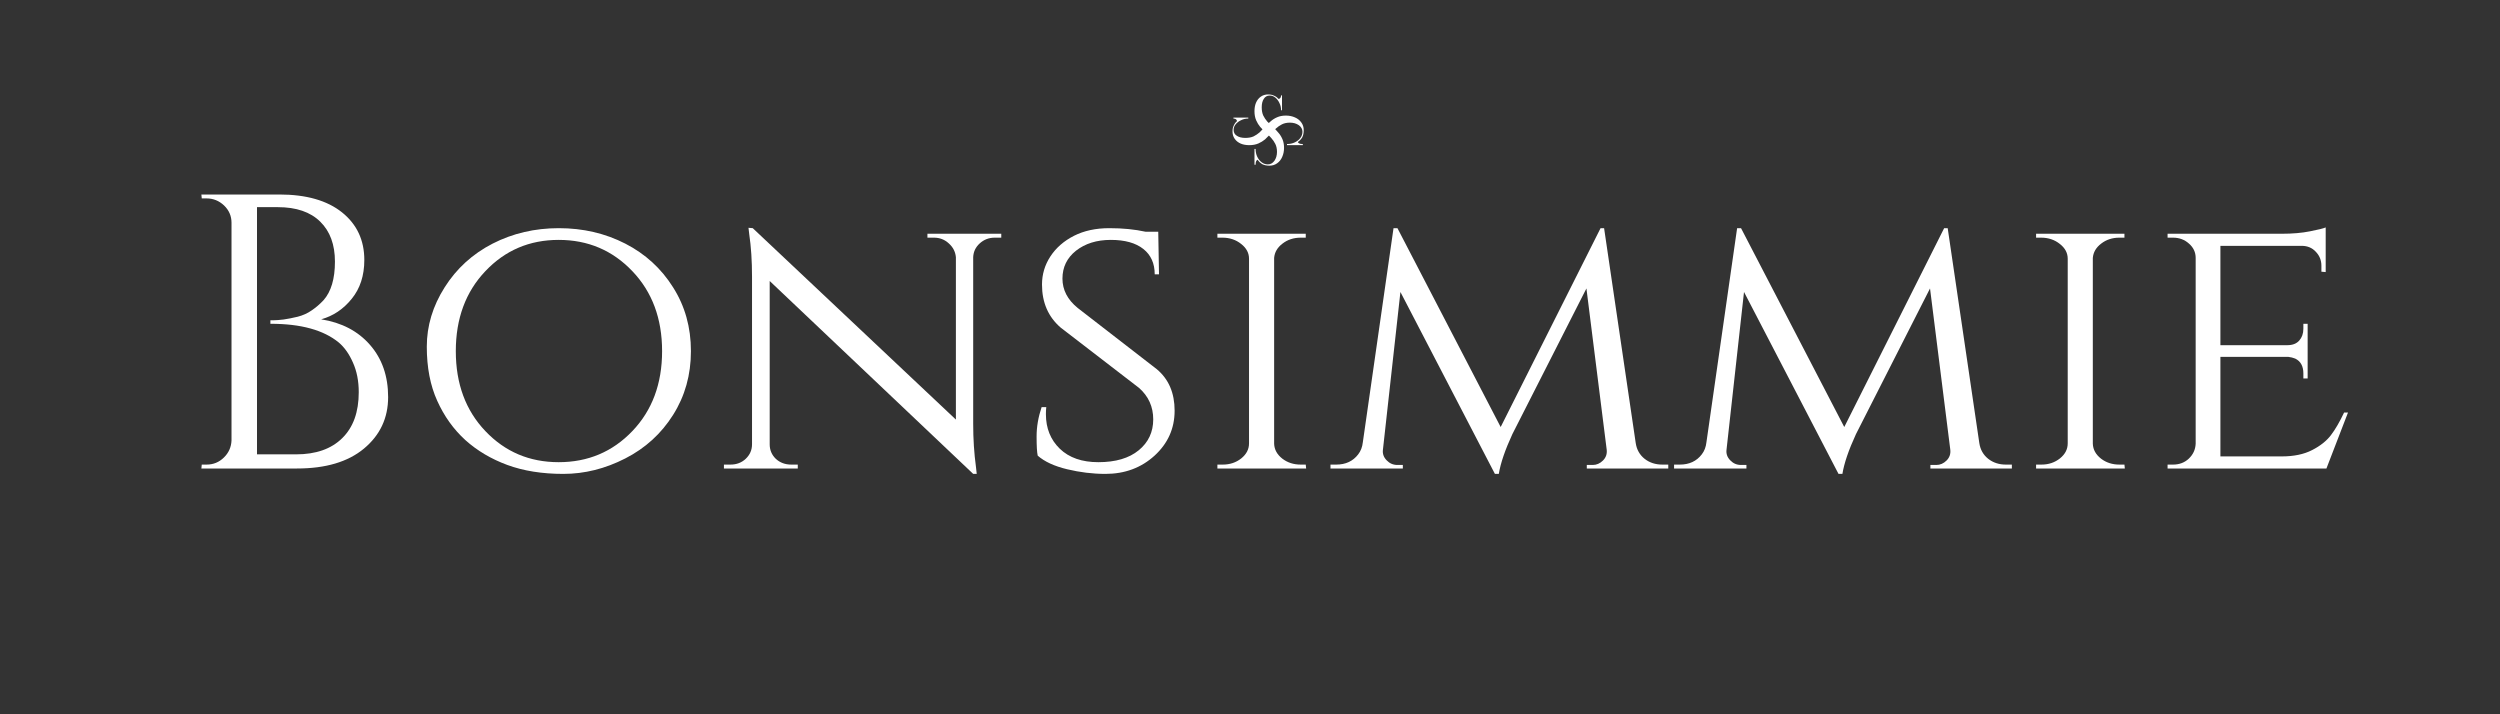 <svg version="1.0" preserveAspectRatio="xMidYMid meet" height="80" viewBox="0 0 210 60" zoomAndPan="magnify" width="280" xmlns:xlink="http://www.w3.org/1999/xlink" xmlns="http://www.w3.org/2000/svg"><rect x="0" y="0" width="210" height="60" fill="#333333" stroke="none"/><defs><g></g></defs><g fill-opacity="1" fill="#ffffff"><g transform="translate(14.947, 39.354)"><g><path d="M 10 0 L 1.969 0 L 2 -0.328 L 2.406 -0.328 C 2.969 -0.328 3.453 -0.523 3.859 -0.922 C 4.266 -1.316 4.477 -1.797 4.5 -2.359 L 4.5 -20.641 C 4.5 -21.211 4.289 -21.695 3.875 -22.094 C 3.457 -22.488 2.969 -22.688 2.406 -22.688 L 2 -22.688 L 1.969 -23.016 L 8.516 -23.016 C 10.773 -23.016 12.531 -22.516 13.781 -21.516 C 15.031 -20.516 15.656 -19.18 15.656 -17.516 C 15.656 -16.203 15.301 -15.113 14.594 -14.25 C 13.895 -13.383 13.039 -12.812 12.031 -12.531 C 13.758 -12.258 15.129 -11.539 16.141 -10.375 C 17.148 -9.219 17.656 -7.758 17.656 -6 C 17.656 -4.238 16.977 -2.797 15.625 -1.672 C 14.281 -0.555 12.406 0 10 0 Z M 6.641 -1.188 L 9.859 -1.188 C 9.879 -1.188 9.898 -1.188 9.922 -1.188 C 11.586 -1.188 12.879 -1.641 13.797 -2.547 C 14.723 -3.453 15.188 -4.738 15.188 -6.406 C 15.188 -7.352 15.023 -8.18 14.703 -8.891 C 14.391 -9.609 13.992 -10.172 13.516 -10.578 C 12.242 -11.629 10.336 -12.156 7.797 -12.156 C 7.797 -12.156 7.785 -12.156 7.766 -12.156 L 7.766 -12.453 C 7.785 -12.453 7.883 -12.453 8.062 -12.453 C 8.25 -12.453 8.52 -12.473 8.875 -12.516 C 9.227 -12.566 9.625 -12.645 10.062 -12.75 C 10.5 -12.863 10.891 -13.039 11.234 -13.281 C 11.586 -13.52 11.922 -13.805 12.234 -14.141 C 12.867 -14.859 13.188 -15.938 13.188 -17.375 C 13.188 -18.812 12.773 -19.93 11.953 -20.734 C 11.129 -21.547 9.941 -21.953 8.391 -21.953 L 6.641 -21.953 Z M 6.641 -1.188"></path></g></g></g><g fill-opacity="1" fill="#ffffff"><g transform="translate(34.21, 39.354)"><g><path d="M 7.172 -18.891 C 8.859 -19.754 10.711 -20.188 12.734 -20.188 C 14.766 -20.188 16.625 -19.754 18.312 -18.891 C 20 -18.023 21.336 -16.801 22.328 -15.219 C 23.328 -13.645 23.828 -11.859 23.828 -9.859 C 23.828 -7.867 23.328 -6.082 22.328 -4.5 C 21.336 -2.926 20 -1.707 18.312 -0.844 C 16.625 0.02 14.891 0.453 13.109 0.453 C 11.336 0.453 9.77 0.203 8.406 -0.297 C 7.051 -0.797 5.875 -1.492 4.875 -2.391 C 3.883 -3.297 3.098 -4.395 2.516 -5.688 C 1.93 -6.977 1.641 -8.492 1.641 -10.234 C 1.641 -11.984 2.141 -13.645 3.141 -15.219 C 4.141 -16.801 5.484 -18.023 7.172 -18.891 Z M 6.562 -3.141 C 8.219 -1.398 10.27 -0.531 12.719 -0.531 C 15.176 -0.531 17.238 -1.398 18.906 -3.141 C 20.57 -4.879 21.406 -7.117 21.406 -9.859 C 21.406 -12.598 20.57 -14.836 18.906 -16.578 C 17.238 -18.328 15.176 -19.203 12.719 -19.203 C 10.27 -19.203 8.219 -18.328 6.562 -16.578 C 4.906 -14.836 4.078 -12.598 4.078 -9.859 C 4.078 -7.117 4.906 -4.879 6.562 -3.141 Z M 6.562 -3.141"></path></g></g></g><g fill-opacity="1" fill="#ffffff"><g transform="translate(59.654, 39.354)"><g><path d="M 23.906 -19.391 C 23.414 -19.391 22.992 -19.227 22.641 -18.906 C 22.297 -18.594 22.113 -18.207 22.094 -17.75 L 22.094 -3.75 C 22.094 -2.477 22.172 -1.27 22.328 -0.125 L 22.391 0.453 L 22.094 0.453 L 5 -15.75 L 5 -2.031 C 5 -1.551 5.172 -1.145 5.516 -0.812 C 5.867 -0.488 6.301 -0.328 6.812 -0.328 L 7.359 -0.328 L 7.359 0 L 1.156 0 L 1.156 -0.328 L 1.703 -0.328 C 2.211 -0.328 2.641 -0.488 2.984 -0.812 C 3.336 -1.145 3.516 -1.551 3.516 -2.031 L 3.516 -16.109 C 3.516 -17.441 3.438 -18.633 3.281 -19.688 L 3.219 -20.219 L 3.578 -20.188 L 20.641 -4.109 L 20.641 -17.75 C 20.598 -18.207 20.398 -18.594 20.047 -18.906 C 19.703 -19.227 19.285 -19.391 18.797 -19.391 L 18.25 -19.391 L 18.25 -19.719 L 24.453 -19.719 L 24.453 -19.391 Z M 23.906 -19.391"></path></g></g></g><g fill-opacity="1" fill="#ffffff"><g transform="translate(85.262, 39.354)"><g><path d="M 1.906 -1.078 C 1.844 -1.348 1.812 -1.883 1.812 -2.688 C 1.812 -3.5 1.953 -4.32 2.234 -5.156 L 2.625 -5.156 C 2.602 -4.957 2.594 -4.758 2.594 -4.562 C 2.594 -3.383 2.984 -2.414 3.766 -1.656 C 4.547 -0.906 5.625 -0.531 7 -0.531 C 8.445 -0.531 9.578 -0.863 10.391 -1.531 C 11.203 -2.195 11.609 -3.062 11.609 -4.125 C 11.609 -5.188 11.211 -6.066 10.422 -6.766 L 3.844 -11.828 C 2.789 -12.734 2.266 -13.941 2.266 -15.453 C 2.266 -16.305 2.5 -17.094 2.969 -17.812 C 3.445 -18.539 4.109 -19.117 4.953 -19.547 C 5.797 -19.973 6.785 -20.188 7.922 -20.188 C 9.055 -20.188 10.066 -20.086 10.953 -19.891 L 12.031 -19.891 L 12.094 -16.312 L 11.734 -16.312 C 11.734 -17.227 11.414 -17.938 10.781 -18.438 C 10.145 -18.945 9.234 -19.203 8.047 -19.203 C 6.867 -19.203 5.895 -18.898 5.125 -18.297 C 4.363 -17.691 3.984 -16.91 3.984 -15.953 C 3.984 -15.004 4.41 -14.18 5.266 -13.484 L 11.906 -8.344 C 12.906 -7.508 13.406 -6.348 13.406 -4.859 C 13.406 -3.367 12.844 -2.109 11.719 -1.078 C 10.594 -0.055 9.219 0.453 7.594 0.453 C 6.52 0.453 5.445 0.32 4.375 0.062 C 3.301 -0.195 2.477 -0.578 1.906 -1.078 Z M 1.906 -1.078"></path></g></g></g><g fill-opacity="1" fill="#ffffff"><g transform="translate(100.449, 39.354)"><g><path d="M 2.266 -0.328 C 2.859 -0.328 3.375 -0.5 3.812 -0.844 C 4.25 -1.195 4.469 -1.617 4.469 -2.109 L 4.469 -17.625 C 4.469 -18.102 4.25 -18.516 3.812 -18.859 C 3.375 -19.211 2.848 -19.391 2.234 -19.391 L 1.812 -19.391 L 1.812 -19.719 L 9.234 -19.719 L 9.234 -19.391 L 8.812 -19.391 C 8.219 -19.391 7.707 -19.223 7.281 -18.891 C 6.852 -18.566 6.617 -18.164 6.578 -17.688 L 6.578 -2.078 C 6.598 -1.586 6.828 -1.172 7.266 -0.828 C 7.703 -0.492 8.219 -0.328 8.812 -0.328 L 9.234 -0.328 L 9.266 0 L 1.812 0 L 1.812 -0.328 Z M 2.266 -0.328"></path></g></g></g><g fill-opacity="1" fill="#ffffff"><g transform="translate(111.494, 39.354)"><g><path d="M 28.141 -0.328 L 28.641 -0.328 L 28.641 0 L 21.797 0 L 21.797 -0.297 L 22.297 -0.297 C 22.617 -0.297 22.906 -0.422 23.156 -0.672 C 23.406 -0.922 23.508 -1.223 23.469 -1.578 L 21.766 -15.125 L 15.547 -2.891 C 14.93 -1.555 14.551 -0.441 14.406 0.453 L 14.078 0.453 L 6.141 -14.828 L 4.672 -1.578 C 4.629 -1.242 4.734 -0.945 4.984 -0.688 C 5.234 -0.426 5.535 -0.297 5.891 -0.297 L 6.344 -0.297 L 6.344 0 L 0.266 0 L 0.266 -0.328 L 0.75 -0.328 C 1.539 -0.328 2.156 -0.613 2.594 -1.188 C 2.812 -1.469 2.941 -1.805 2.984 -2.203 L 5.562 -20.188 L 5.891 -20.188 L 14.562 -3.484 L 22.953 -20.188 L 23.25 -20.188 L 25.906 -2.141 C 25.988 -1.586 26.238 -1.145 26.656 -0.812 C 27.07 -0.488 27.566 -0.328 28.141 -0.328 Z M 28.141 -0.328"></path></g></g></g><g fill-opacity="1" fill="#ffffff"><g transform="translate(140.356, 39.354)"><g><path d="M 28.141 -0.328 L 28.641 -0.328 L 28.641 0 L 21.797 0 L 21.797 -0.297 L 22.297 -0.297 C 22.617 -0.297 22.906 -0.422 23.156 -0.672 C 23.406 -0.922 23.508 -1.223 23.469 -1.578 L 21.766 -15.125 L 15.547 -2.891 C 14.93 -1.555 14.551 -0.441 14.406 0.453 L 14.078 0.453 L 6.141 -14.828 L 4.672 -1.578 C 4.629 -1.242 4.734 -0.945 4.984 -0.688 C 5.234 -0.426 5.535 -0.297 5.891 -0.297 L 6.344 -0.297 L 6.344 0 L 0.266 0 L 0.266 -0.328 L 0.75 -0.328 C 1.539 -0.328 2.156 -0.613 2.594 -1.188 C 2.812 -1.469 2.941 -1.805 2.984 -2.203 L 5.562 -20.188 L 5.891 -20.188 L 14.562 -3.484 L 22.953 -20.188 L 23.25 -20.188 L 25.906 -2.141 C 25.988 -1.586 26.238 -1.145 26.656 -0.812 C 27.07 -0.488 27.566 -0.328 28.141 -0.328 Z M 28.141 -0.328"></path></g></g></g><g fill-opacity="1" fill="#ffffff"><g transform="translate(169.219, 39.354)"><g><path d="M 2.266 -0.328 C 2.859 -0.328 3.375 -0.5 3.812 -0.844 C 4.25 -1.195 4.469 -1.617 4.469 -2.109 L 4.469 -17.625 C 4.469 -18.102 4.25 -18.516 3.812 -18.859 C 3.375 -19.211 2.848 -19.391 2.234 -19.391 L 1.812 -19.391 L 1.812 -19.719 L 9.234 -19.719 L 9.234 -19.391 L 8.812 -19.391 C 8.219 -19.391 7.707 -19.223 7.281 -18.891 C 6.852 -18.566 6.617 -18.164 6.578 -17.688 L 6.578 -2.078 C 6.598 -1.586 6.828 -1.172 7.266 -0.828 C 7.703 -0.492 8.219 -0.328 8.812 -0.328 L 9.234 -0.328 L 9.266 0 L 1.812 0 L 1.812 -0.328 Z M 2.266 -0.328"></path></g></g></g><g fill-opacity="1" fill="#ffffff"><g transform="translate(180.264, 39.354)"><g><path d="M 2.266 -0.328 C 2.797 -0.328 3.238 -0.492 3.594 -0.828 C 3.957 -1.172 4.148 -1.586 4.172 -2.078 L 4.172 -17.688 C 4.172 -18.164 3.984 -18.566 3.609 -18.891 C 3.242 -19.223 2.797 -19.391 2.266 -19.391 L 1.812 -19.391 L 1.812 -19.719 L 11.406 -19.719 C 12.301 -19.719 13.086 -19.785 13.766 -19.922 C 14.453 -20.055 14.895 -20.164 15.094 -20.25 L 15.094 -16.5 L 14.734 -16.531 L 14.734 -17.031 C 14.734 -17.488 14.578 -17.879 14.266 -18.203 C 13.961 -18.535 13.566 -18.703 13.078 -18.703 L 6.25 -18.703 L 6.25 -10.359 L 11.875 -10.359 C 12.312 -10.359 12.645 -10.488 12.875 -10.75 C 13.102 -11.008 13.219 -11.336 13.219 -11.734 L 13.219 -12.156 L 13.578 -12.156 L 13.578 -7.562 L 13.219 -7.562 L 13.219 -7.984 C 13.219 -8.598 12.988 -9.016 12.531 -9.234 C 12.352 -9.305 12.164 -9.352 11.969 -9.375 L 6.25 -9.375 L 6.25 -1.016 L 11.406 -1.016 C 12.414 -1.016 13.266 -1.191 13.953 -1.547 C 14.641 -1.898 15.164 -2.316 15.531 -2.797 C 15.895 -3.273 16.266 -3.91 16.641 -4.703 L 16.969 -4.703 L 15.156 0 L 1.812 0 L 1.812 -0.328 Z M 2.266 -0.328"></path></g></g></g><g fill-opacity="1" fill="#ffffff"><g transform="translate(105.079, 13.839)"><g><path d="M 0.297 0 L 0.297 -1.328 L 0.391 -1.328 C 0.391 -1.086 0.438 -0.867 0.531 -0.672 C 0.625 -0.473 0.75 -0.316 0.906 -0.203 C 1.062 -0.086 1.234 -0.031 1.422 -0.031 C 1.641 -0.031 1.82 -0.129 1.969 -0.328 C 2.113 -0.535 2.188 -0.785 2.188 -1.078 C 2.188 -1.336 2.141 -1.562 2.047 -1.75 C 1.953 -1.938 1.832 -2.109 1.688 -2.266 C 1.551 -2.422 1.398 -2.57 1.234 -2.719 C 1.078 -2.863 0.926 -3.016 0.781 -3.172 C 0.645 -3.336 0.531 -3.523 0.438 -3.734 C 0.344 -3.953 0.297 -4.207 0.297 -4.5 C 0.297 -4.758 0.336 -4.992 0.422 -5.203 C 0.516 -5.422 0.648 -5.594 0.828 -5.719 C 1.004 -5.844 1.211 -5.906 1.453 -5.906 C 1.648 -5.906 1.816 -5.867 1.953 -5.797 C 2.098 -5.734 2.219 -5.645 2.312 -5.531 C 2.375 -5.531 2.426 -5.555 2.469 -5.609 C 2.508 -5.66 2.531 -5.734 2.531 -5.828 L 2.609 -5.828 L 2.609 -4.578 L 2.531 -4.578 C 2.531 -4.805 2.484 -5.008 2.391 -5.188 C 2.305 -5.375 2.191 -5.523 2.047 -5.641 C 1.91 -5.754 1.754 -5.812 1.578 -5.812 C 1.359 -5.812 1.191 -5.719 1.078 -5.531 C 0.961 -5.352 0.906 -5.117 0.906 -4.828 C 0.906 -4.566 0.945 -4.336 1.031 -4.141 C 1.125 -3.953 1.238 -3.781 1.375 -3.625 C 1.52 -3.477 1.672 -3.332 1.828 -3.188 C 1.992 -3.039 2.145 -2.883 2.281 -2.719 C 2.426 -2.562 2.547 -2.375 2.641 -2.156 C 2.734 -1.945 2.781 -1.703 2.781 -1.422 C 2.781 -1.141 2.727 -0.883 2.625 -0.656 C 2.531 -0.438 2.391 -0.258 2.203 -0.125 C 2.023 0.008 1.805 0.078 1.547 0.078 C 1.316 0.078 1.117 0.035 0.953 -0.047 C 0.797 -0.141 0.664 -0.266 0.562 -0.422 C 0.508 -0.398 0.469 -0.359 0.438 -0.297 C 0.406 -0.234 0.391 -0.133 0.391 0 Z M 0.297 0"></path></g></g></g><g fill-opacity="1" fill="#ffffff"><g transform="translate(109.436, 12.49)"><g><path d="M 0 -0.297 L -1.328 -0.297 L -1.328 -0.391 C -1.086 -0.391 -0.867 -0.438 -0.672 -0.531 C -0.473 -0.625 -0.316 -0.75 -0.203 -0.906 C -0.086 -1.062 -0.031 -1.234 -0.031 -1.422 C -0.031 -1.641 -0.129 -1.82 -0.328 -1.969 C -0.535 -2.113 -0.785 -2.188 -1.078 -2.188 C -1.336 -2.188 -1.562 -2.141 -1.75 -2.047 C -1.938 -1.953 -2.109 -1.832 -2.266 -1.688 C -2.422 -1.551 -2.57 -1.398 -2.719 -1.234 C -2.863 -1.078 -3.016 -0.926 -3.172 -0.781 C -3.336 -0.645 -3.523 -0.531 -3.734 -0.438 C -3.953 -0.344 -4.207 -0.297 -4.5 -0.297 C -4.758 -0.297 -4.992 -0.336 -5.203 -0.422 C -5.422 -0.516 -5.594 -0.648 -5.719 -0.828 C -5.844 -1.004 -5.906 -1.211 -5.906 -1.453 C -5.906 -1.648 -5.867 -1.816 -5.797 -1.953 C -5.734 -2.098 -5.645 -2.219 -5.531 -2.312 C -5.531 -2.375 -5.555 -2.426 -5.609 -2.469 C -5.66 -2.508 -5.734 -2.531 -5.828 -2.531 L -5.828 -2.609 L -4.578 -2.609 L -4.578 -2.531 C -4.805 -2.531 -5.008 -2.484 -5.188 -2.391 C -5.375 -2.305 -5.523 -2.191 -5.641 -2.047 C -5.754 -1.91 -5.812 -1.754 -5.812 -1.578 C -5.812 -1.359 -5.719 -1.191 -5.531 -1.078 C -5.352 -0.961 -5.117 -0.906 -4.828 -0.906 C -4.566 -0.906 -4.336 -0.945 -4.141 -1.031 C -3.953 -1.125 -3.781 -1.238 -3.625 -1.375 C -3.477 -1.52 -3.332 -1.672 -3.188 -1.828 C -3.039 -1.992 -2.883 -2.145 -2.719 -2.281 C -2.562 -2.426 -2.375 -2.547 -2.156 -2.641 C -1.945 -2.734 -1.703 -2.781 -1.422 -2.781 C -1.141 -2.781 -0.883 -2.727 -0.656 -2.625 C -0.438 -2.531 -0.258 -2.391 -0.125 -2.203 C 0.008 -2.023 0.078 -1.805 0.078 -1.547 C 0.078 -1.316 0.035 -1.117 -0.047 -0.953 C -0.141 -0.797 -0.266 -0.664 -0.422 -0.562 C -0.398 -0.508 -0.359 -0.469 -0.297 -0.438 C -0.234 -0.406 -0.133 -0.391 0 -0.391 Z M 0 -0.297"></path></g></g></g></svg>